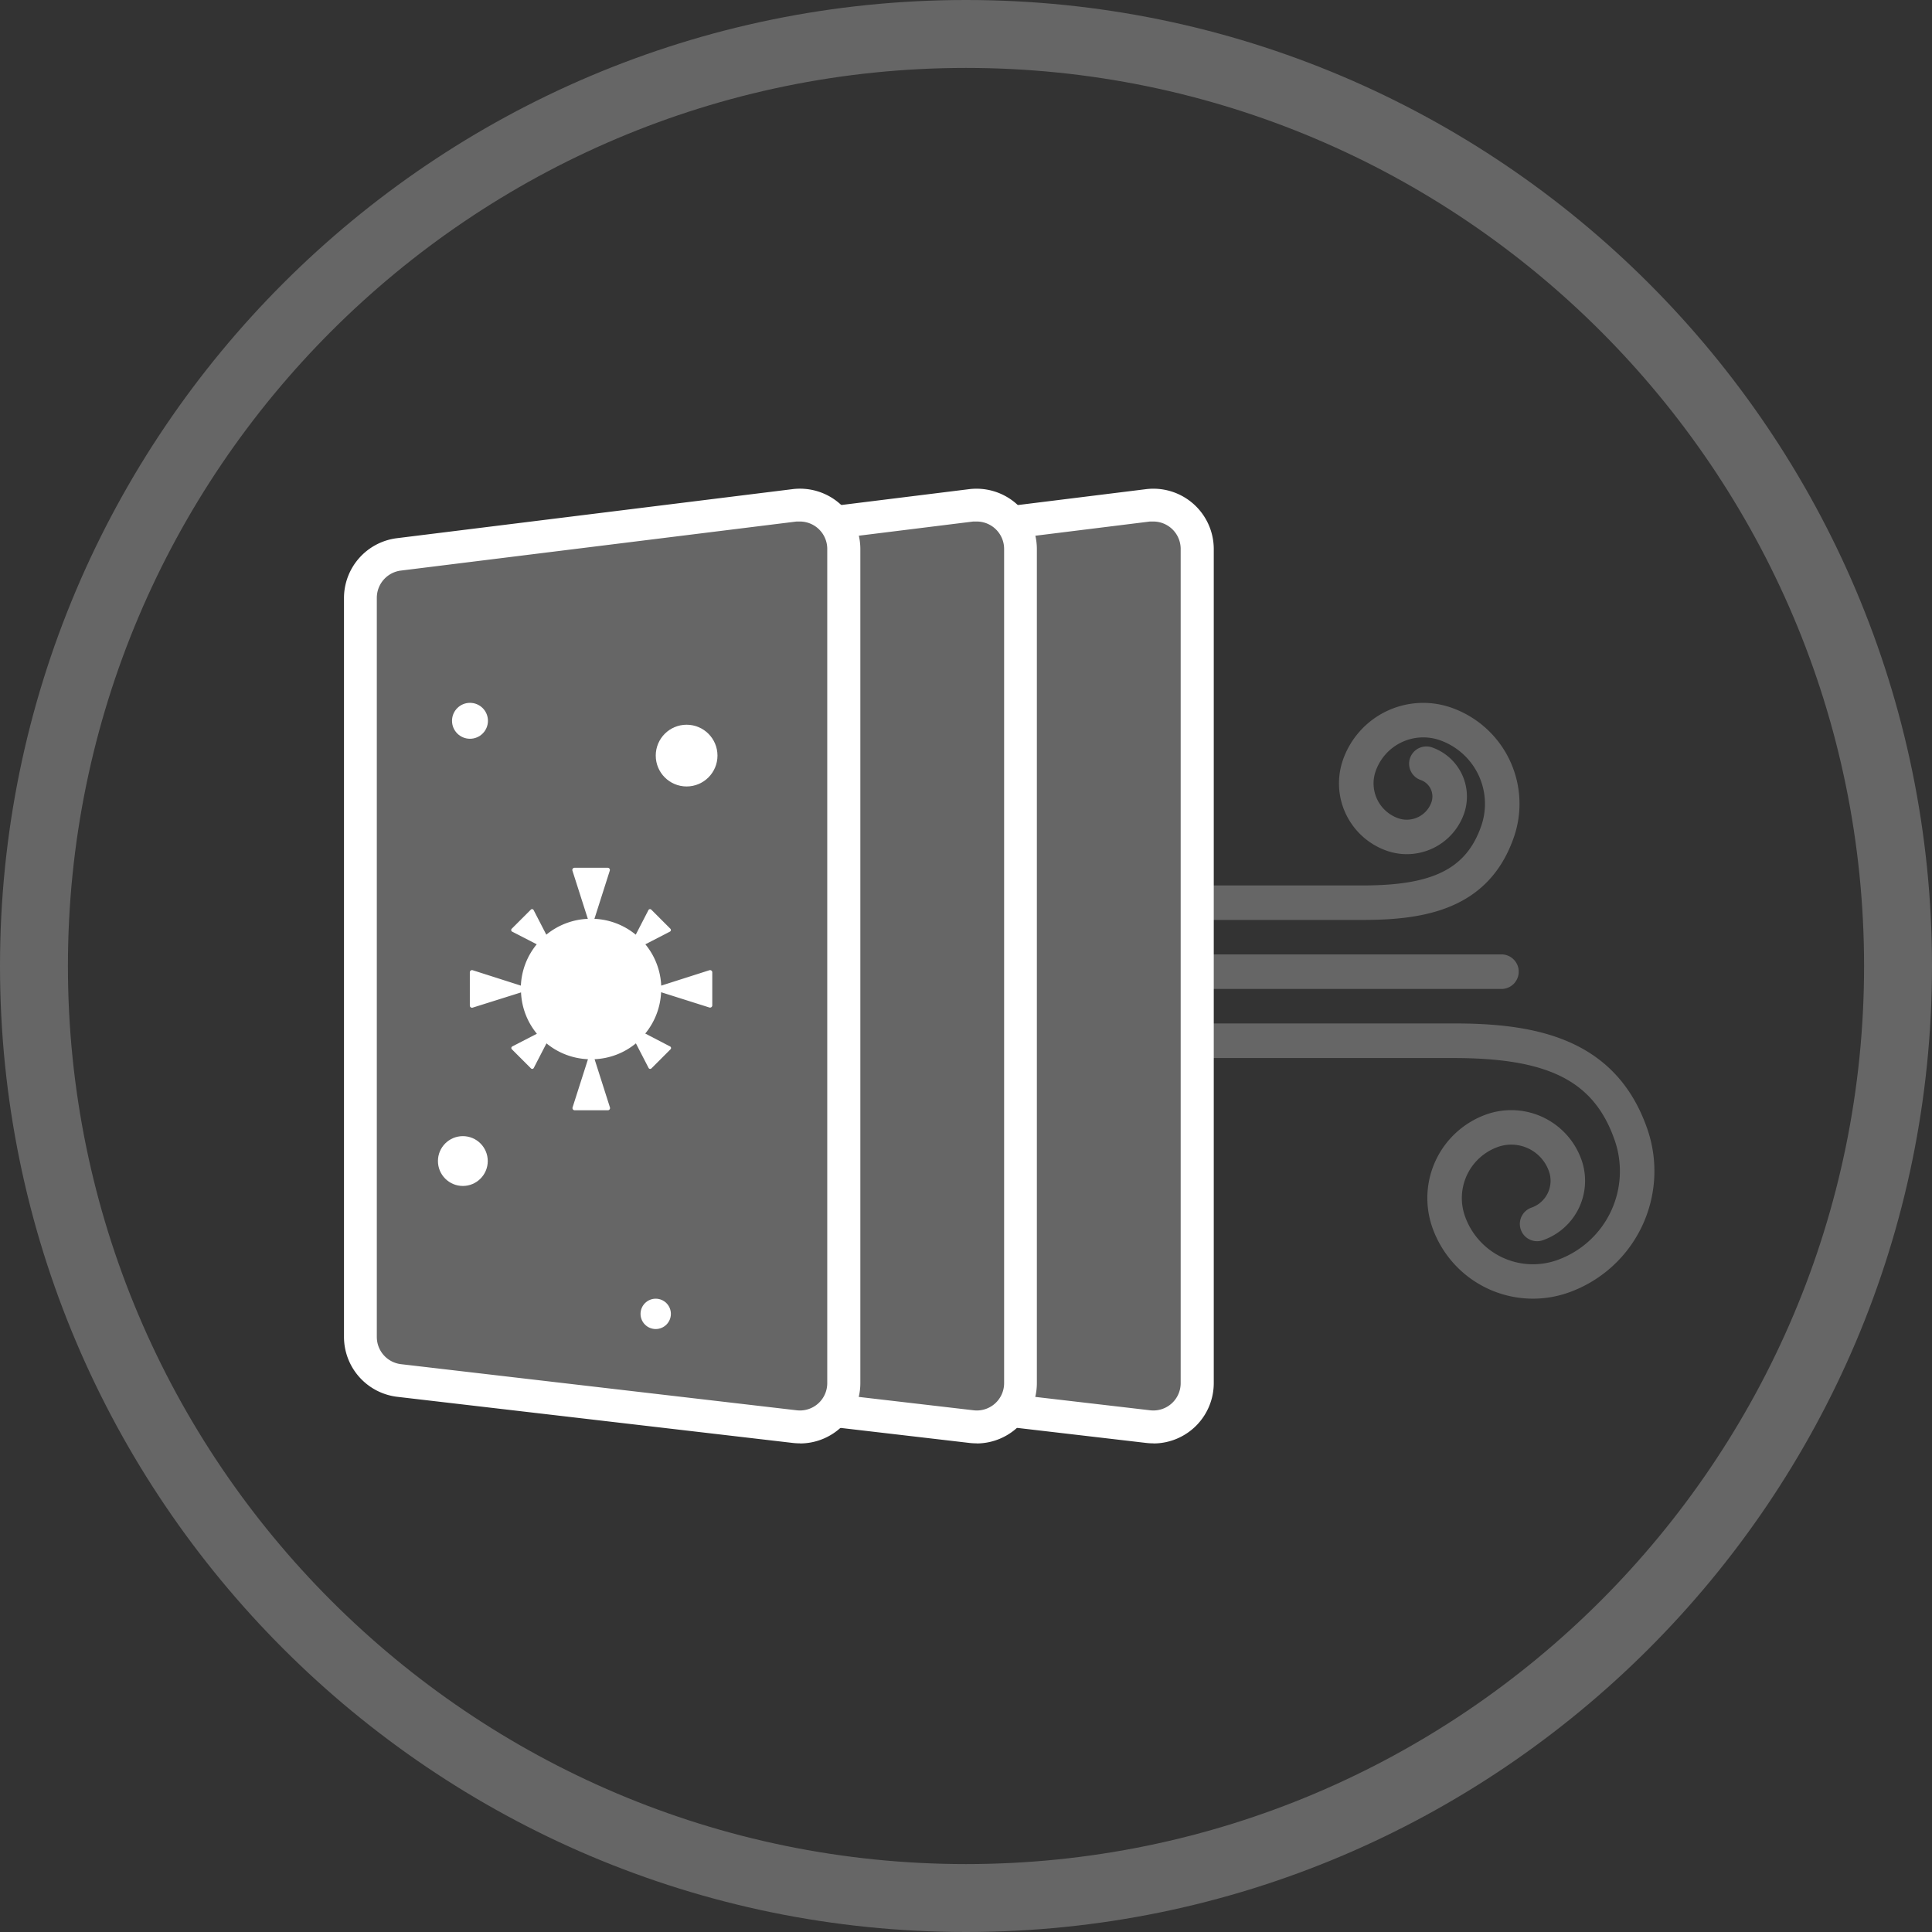 <svg id="purificadores_de_aire" data-name="purificadores de aire" xmlns="http://www.w3.org/2000/svg" viewBox="0 0 512 512"><rect x="0" y="0" width="512" height="512" fill="#333333" stroke="none"/><defs><style>.cls-1{fill:#666;}.cls-2{fill:#fff;}</style></defs><path class="cls-1" d="M256,512C114.84,512,0,397.16,0,256S114.84,0,256,0,512,114.84,512,256,397.16,512,256,512Zm0-494C124.77,18,18,124.77,18,256S124.77,494,256,494,494,387.23,494,256,387.23,18,256,18Z"/><path class="cls-1" d="M281.41,257.5a4.58,4.58,0,0,1,4.58-4.57H398.11a4.58,4.58,0,0,1,0,9.15H286A4.58,4.58,0,0,1,281.41,257.5Z"/><path class="cls-1" d="M281.41,275.79a4.58,4.58,0,0,1,4.58-4.57h99.19c20.61,0,42.83,3.32,51.37,27.94a34.15,34.15,0,0,1-21.07,43.45,28.27,28.27,0,0,1-35.93-17.42,23.54,23.54,0,0,1,14.5-29.91,19.75,19.75,0,0,1,25.09,12.17,16.68,16.68,0,0,1-10.29,21.23,4.57,4.57,0,0,1-3-8.64,7.54,7.54,0,0,0,4.65-9.59,10.58,10.58,0,0,0-13.45-6.53,14.38,14.38,0,0,0-8.86,18.27A19.11,19.11,0,0,0,412.48,334a25,25,0,0,0,15.43-31.82c-5.44-15.68-17.42-21.79-42.73-21.79H286A4.58,4.58,0,0,1,281.41,275.79Z"/><path class="cls-1" d="M281.41,239.22a4.58,4.58,0,0,1,4.58-4.57H361.2c18.62,0,27.41-4.43,31.35-15.78a17.88,17.88,0,0,0-11-22.72,13.37,13.37,0,0,0-17,8.25,9.79,9.79,0,0,0,6,12.45,6.93,6.93,0,0,0,8.8-4.27,4.62,4.62,0,0,0-2.85-5.87,4.57,4.57,0,0,1,3-8.64A13.79,13.79,0,0,1,388,215.58a16.08,16.08,0,0,1-20.43,9.9,18.92,18.92,0,0,1-11.68-24.08,22.53,22.53,0,0,1,28.65-13.89,27,27,0,0,1,16.65,34.36c-6.7,19.32-24,21.92-40,21.92H286A4.58,4.58,0,0,1,281.41,239.22Z"/><path class="cls-1" d="M304.32,378.07,199.47,365.84a11.61,11.61,0,0,1-10.27-11.53V158.48A11.61,11.61,0,0,1,199.38,147l104.85-13a11.62,11.62,0,0,1,13,11.53V366.53A11.62,11.62,0,0,1,304.32,378.07Z"/><path class="cls-2" d="M305.66,382.5a16.51,16.51,0,0,1-1.85-.1L199,370.17a16,16,0,0,1-14.12-15.86V158.48a16,16,0,0,1,14-15.85l104.85-13a16,16,0,0,1,17.93,15.85V366.53a16,16,0,0,1-16,16Zm0-244.29c-.3,0-.61,0-.92,0l-104.85,13a7.27,7.27,0,0,0-6.36,7.21V354.31a7.26,7.26,0,0,0,6.41,7.21l104.85,12.22a7.24,7.24,0,0,0,8.1-7.21V145.47a7.26,7.26,0,0,0-7.23-7.26Z"/><path class="cls-1" d="M257.48,378.07,152.63,365.84a11.61,11.61,0,0,1-10.27-11.53V158.48A11.61,11.61,0,0,1,152.54,147l104.85-13a11.62,11.62,0,0,1,13.05,11.53V366.53A11.62,11.62,0,0,1,257.48,378.07Z"/><path class="cls-2" d="M258.82,382.5a16.51,16.51,0,0,1-1.85-.1L152.12,370.17A16,16,0,0,1,138,354.31V158.48a16,16,0,0,1,14-15.85l104.85-13a16,16,0,0,1,17.93,15.85V366.53a16,16,0,0,1-16,16Zm0-244.29c-.3,0-.61,0-.92,0l-104.85,13a7.28,7.28,0,0,0-6.37,7.21V354.31a7.26,7.26,0,0,0,6.42,7.21L258,373.74a7.24,7.24,0,0,0,8.1-7.21V145.47a7.26,7.26,0,0,0-7.23-7.26Z"/><path class="cls-1" d="M210.64,378.07,105.79,365.84a11.61,11.61,0,0,1-10.27-11.53V158.48A11.6,11.6,0,0,1,105.7,147l104.85-13a11.62,11.62,0,0,1,13,11.53V366.53A11.62,11.62,0,0,1,210.64,378.07Z"/><path class="cls-2" d="M212,382.5a16.51,16.51,0,0,1-1.85-.1L105.28,370.17a16,16,0,0,1-14.12-15.86V158.48a16,16,0,0,1,14-15.85l104.85-13A16,16,0,0,1,228,145.47V366.53a16,16,0,0,1-16,16Zm0-244.29c-.3,0-.61,0-.92,0l-104.85,13a7.28,7.28,0,0,0-6.37,7.21V354.31a7.26,7.26,0,0,0,6.42,7.21l104.85,12.22a7.24,7.24,0,0,0,8.1-7.21V145.47a7.26,7.26,0,0,0-7.23-7.26Z"/><circle class="cls-2" cx="181.96" cy="200.24" r="8.18"/><circle class="cls-2" cx="124.55" cy="191.02" r="4.76"/><circle class="cls-2" cx="173.77" cy="348.19" r="4.02"/><circle class="cls-2" cx="122.66" cy="307.69" r="6.6"/><path class="cls-2" d="M188,257.12l-12.77,4.08a18.58,18.58,0,0,0-4.2-10.95l6.51-3.36a.48.48,0,0,0,.12-.76l-2.53-2.53-2.53-2.53a.47.47,0,0,0-.76.12l-3.36,6.51a18.52,18.52,0,0,0-10.95-4.2l4.07-12.77a.58.58,0,0,0-.55-.76h-8.8a.58.58,0,0,0-.55.76l4.08,12.77a18.57,18.57,0,0,0-11,4.2l-3.36-6.51a.46.46,0,0,0-.75-.12l-2.53,2.53-2.53,2.53a.48.48,0,0,0,.11.76l6.52,3.36a18.45,18.45,0,0,0-4.2,10.95l-12.77-4.08a.58.58,0,0,0-.76.56v8.79a.58.58,0,0,0,.76.56L138.08,263a18.45,18.45,0,0,0,4.2,10.95l-6.52,3.37a.47.47,0,0,0-.11.75l2.53,2.53,2.53,2.53a.46.46,0,0,0,.75-.12l3.36-6.51a18.51,18.51,0,0,0,11,4.2l-4.08,12.77a.58.58,0,0,0,.55.76h8.8a.58.58,0,0,0,.55-.76l-4.07-12.77a18.45,18.45,0,0,0,10.95-4.2l3.36,6.51a.47.47,0,0,0,.76.12l2.53-2.53,2.53-2.53a.47.47,0,0,0-.12-.75L171,273.9a18.58,18.58,0,0,0,4.2-10.95L188,267a.59.59,0,0,0,.76-.56v-8.79A.59.59,0,0,0,188,257.12Z"/></svg>